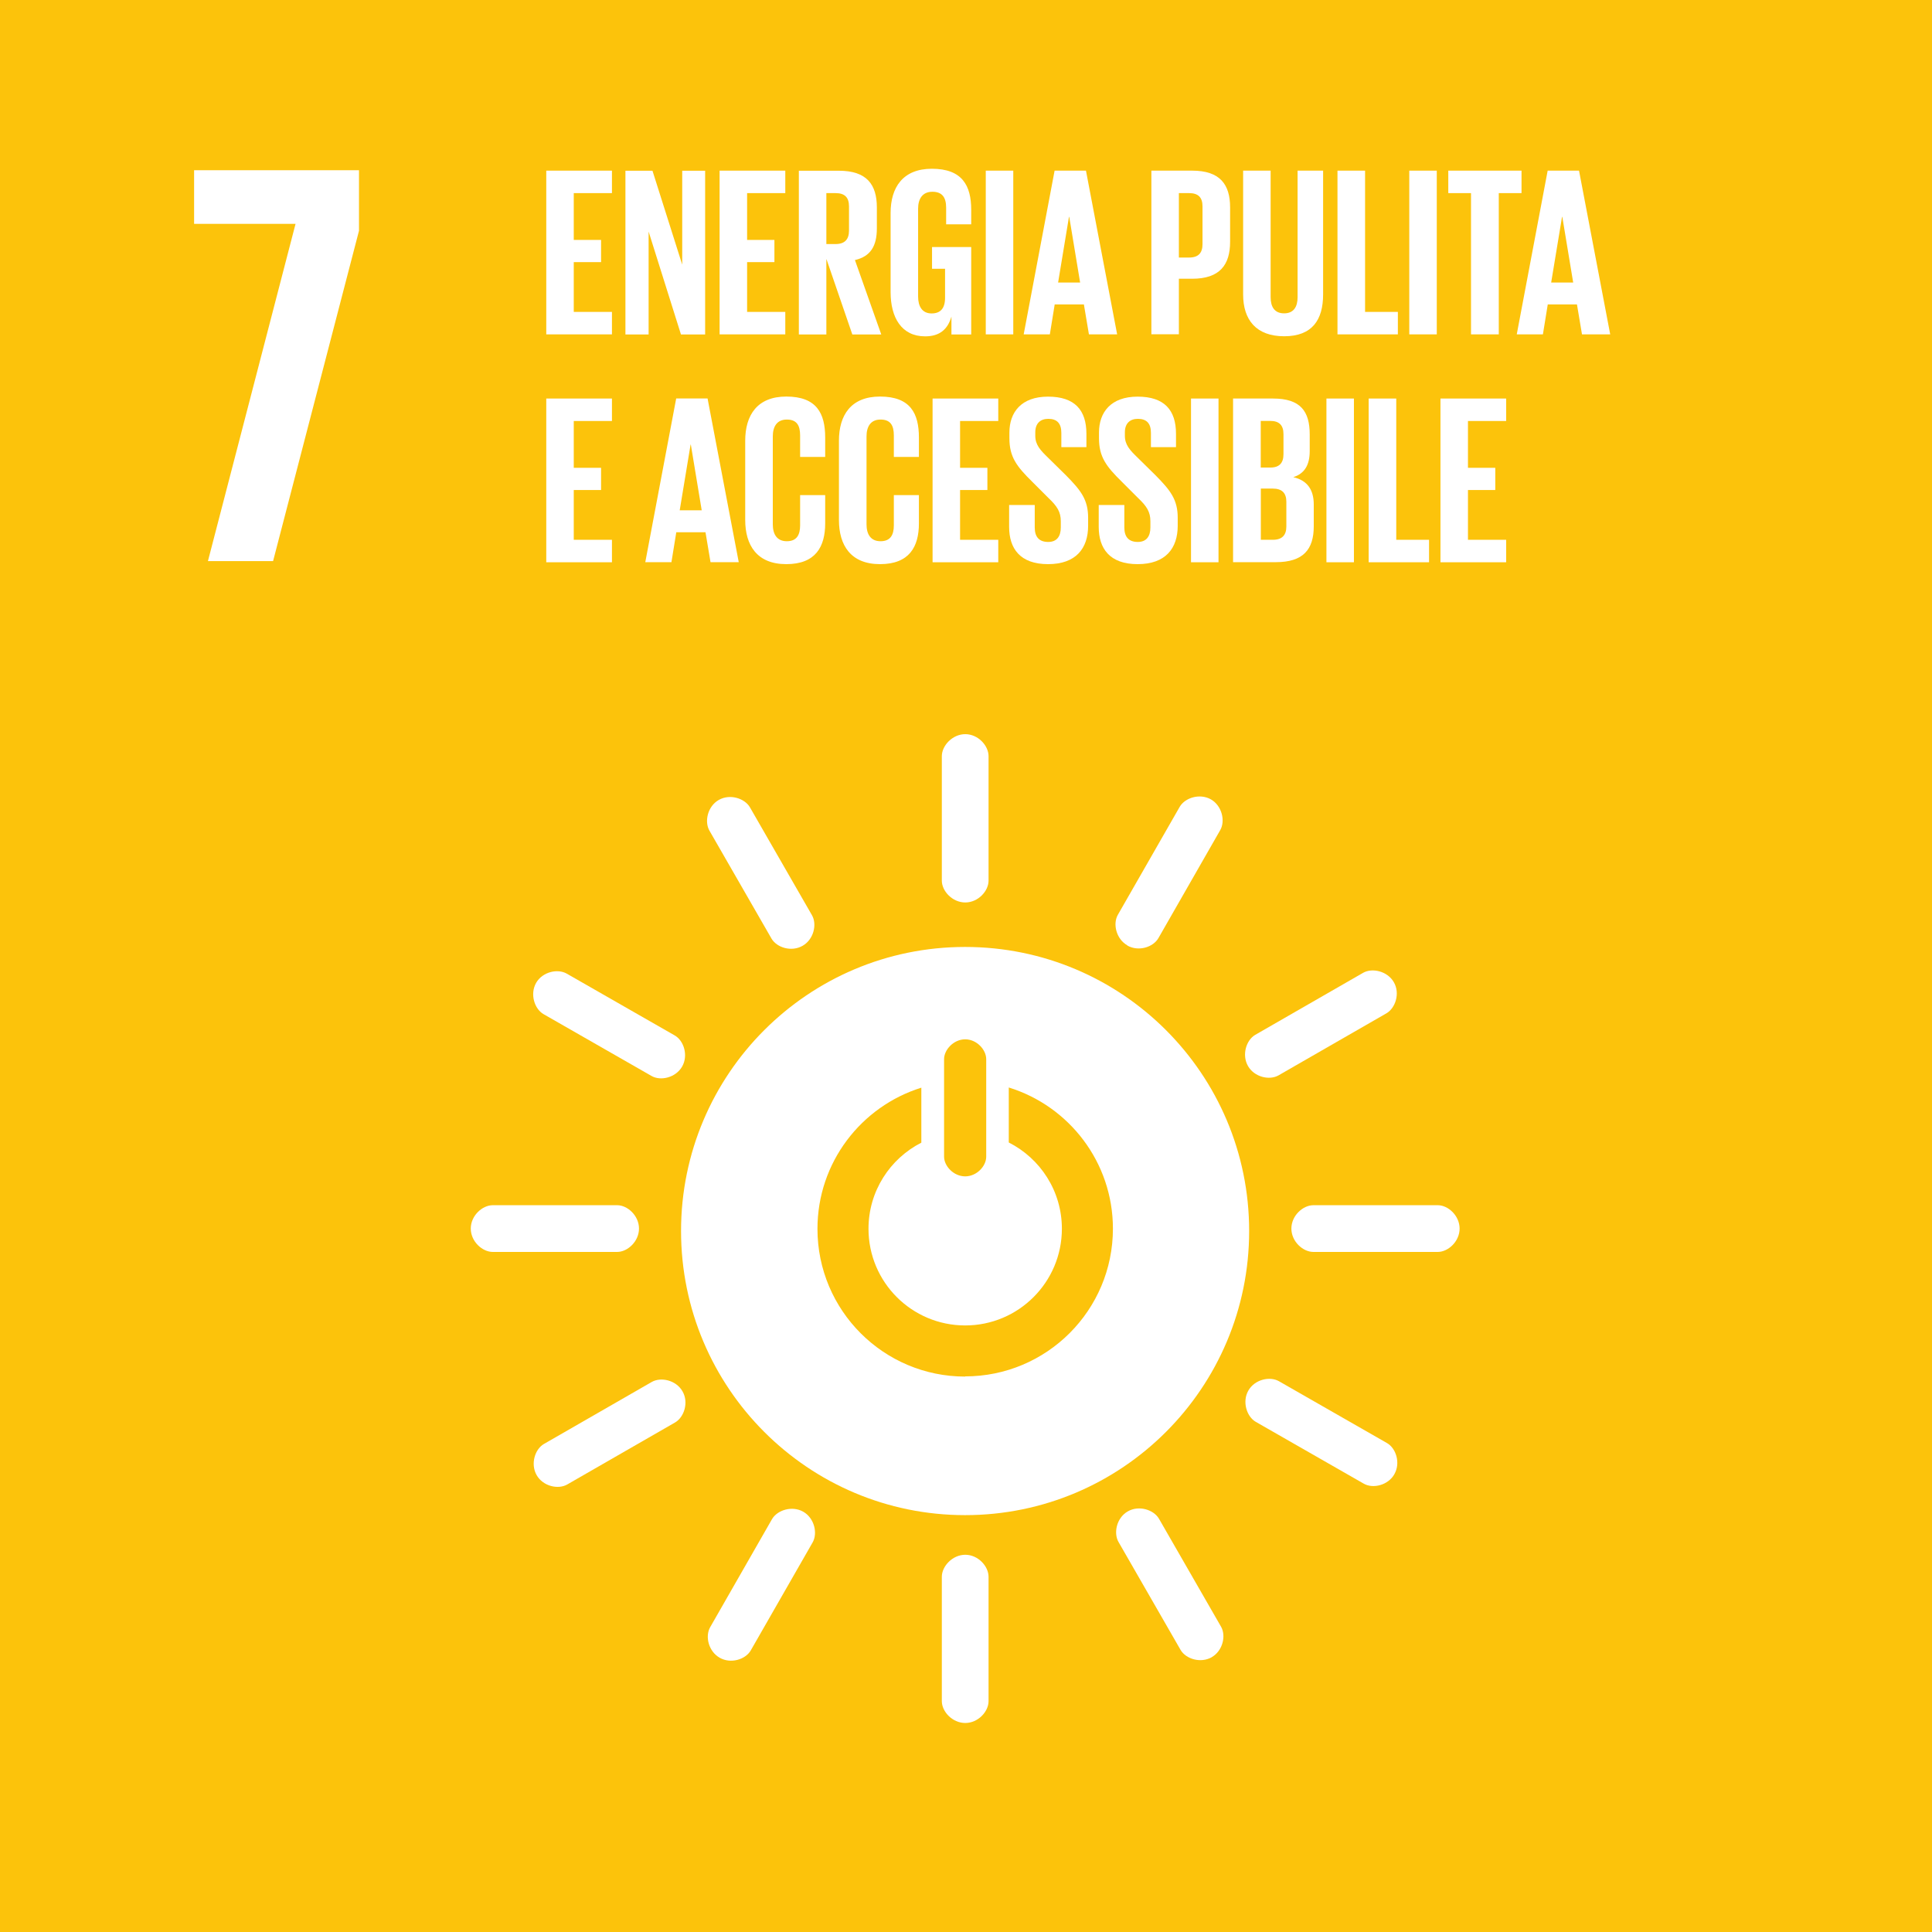 <?xml version="1.0" encoding="UTF-8"?>
<svg id="Layer_1" data-name="Layer 1" xmlns="http://www.w3.org/2000/svg" viewBox="0 0 215 215">
  <defs>
    <style>
      .cls-1 {
        fill: #fff;
      }

      .cls-1, .cls-2 {
        stroke-width: 0px;
      }

      .cls-2 {
        fill: #fcc30b;
      }
    </style>
  </defs>
  <rect class="cls-2" x="-.53" y="-1.58" width="216.06" height="218.16"/>
  <path class="cls-1" d="M21.6,24.91h11.29l-9.75,37.53h7.25l9.56-36.76v-6.74h-18.35v5.97Z"/>
  <path class="cls-1" d="M107.41,153.19c-9.08,0-16.44-7.36-16.44-16.44,0-7.38,4.86-13.62,11.56-15.71v6.12c-3.49,1.78-5.88,5.4-5.88,9.58,0,5.95,4.82,10.76,10.76,10.76s10.76-4.82,10.76-10.76c0-4.2-2.4-7.82-5.91-9.6v-6.12c6.71,2.07,11.59,8.32,11.59,15.71,0,9.08-7.36,16.44-16.45,16.44ZM105.06,117.87c0-1.05,1.06-2.21,2.35-2.21s2.34,1.16,2.34,2.21v10.85c0,1.05-1.05,2.19-2.34,2.19s-2.35-1.15-2.35-2.19v-10.85ZM107.4,105.38c-17.46,0-31.61,14.15-31.61,31.61s14.15,31.62,31.61,31.62,31.61-14.15,31.61-31.62-14.15-31.61-31.61-31.61Z"/>
  <path class="cls-1" d="M71.11,136.72c0-1.43-1.27-2.6-2.43-2.6h-13.84c-1.17,0-2.45,1.16-2.45,2.6s1.28,2.6,2.45,2.6h13.84c1.16,0,2.43-1.17,2.43-2.6Z"/>
  <path class="cls-1" d="M162.43,136.72c0-1.43-1.27-2.6-2.43-2.6h-13.84c-1.17,0-2.45,1.16-2.45,2.6s1.28,2.6,2.45,2.6h13.84c1.16,0,2.43-1.17,2.43-2.6Z"/>
  <path class="cls-1" d="M107.42,100.43c1.43,0,2.59-1.27,2.59-2.43v-13.85c0-1.17-1.16-2.45-2.59-2.45s-2.61,1.28-2.61,2.45v13.85c0,1.16,1.17,2.43,2.61,2.43Z"/>
  <path class="cls-1" d="M107.42,191.74c1.43,0,2.59-1.27,2.59-2.43v-13.84c0-1.17-1.16-2.45-2.59-2.45s-2.61,1.28-2.61,2.45v13.84c0,1.16,1.17,2.43,2.61,2.43Z"/>
  <path class="cls-1" d="M75.91,118.69c.71-1.24.19-2.88-.82-3.46l-12.02-6.88c-1.01-.58-2.7-.21-3.41,1.03-.71,1.25-.18,2.9.83,3.48l12.02,6.88c1.01.58,2.69.19,3.4-1.05Z"/>
  <path class="cls-1" d="M155.17,164.05c.71-1.24.19-2.88-.82-3.46l-12.02-6.88c-1.01-.58-2.7-.21-3.41,1.04-.71,1.24-.18,2.9.83,3.48l12.02,6.88c1.01.58,2.69.19,3.4-1.05Z"/>
  <path class="cls-1" d="M125.45,105.22c1.24.71,2.88.19,3.46-.82l6.88-12.02c.58-1.01.21-2.7-1.03-3.42-1.25-.71-2.9-.18-3.48.83l-6.88,12.01c-.58,1.01-.19,2.69,1.05,3.4Z"/>
  <path class="cls-1" d="M80.09,184.48c1.24.71,2.88.19,3.46-.82l6.88-12.01c.58-1.01.21-2.7-1.04-3.42-1.25-.71-2.9-.18-3.48.83l-6.88,12.02c-.58,1.01-.19,2.69,1.06,3.4Z"/>
  <path class="cls-1" d="M89.32,105.25c1.24-.71,1.62-2.39,1.04-3.4l-6.9-12c-.58-1.01-2.23-1.54-3.47-.83-1.25.71-1.62,2.41-1.04,3.42l6.9,12c.58,1.01,2.22,1.53,3.47.81Z"/>
  <path class="cls-1" d="M134.84,184.42c1.24-.71,1.62-2.39,1.04-3.4l-6.9-12c-.58-1.01-2.23-1.54-3.47-.83-1.25.71-1.62,2.41-1.03,3.42l6.9,12c.58,1,2.22,1.52,3.47.81Z"/>
  <path class="cls-1" d="M138.88,118.63c.71,1.24,2.39,1.62,3.4,1.04l12-6.9c1.01-.58,1.55-2.23.83-3.47-.72-1.24-2.41-1.62-3.42-1.04l-12,6.9c-1,.58-1.52,2.22-.81,3.47Z"/>
  <path class="cls-1" d="M59.72,164.16c.71,1.24,2.39,1.62,3.4,1.04l12-6.9c1.01-.58,1.55-2.23.83-3.47-.71-1.25-2.41-1.62-3.42-1.04l-12,6.9c-1,.58-1.52,2.22-.81,3.47Z"/>
  <path class="cls-1" d="M60.79,18.99h7.31v2.5h-4.25v5.21h3.04v2.47h-3.04v5.54h4.25v2.5h-7.31v-18.22Z"/>
  <path class="cls-1" d="M72.18,25.77v11.45h-2.58v-18.22h3.01l3.31,10.45v-10.45h2.55v18.22h-2.69l-3.6-11.45Z"/>
  <path class="cls-1" d="M80.08,18.99h7.31v2.5h-4.25v5.21h3.04v2.47h-3.04v5.54h4.25v2.5h-7.31v-18.22Z"/>
  <path class="cls-1" d="M91.96,21.49v5.67h1.02c1.05,0,1.5-.54,1.5-1.5v-2.69c0-.99-.46-1.48-1.5-1.48h-1.02ZM91.96,28.86v8.36h-3.06v-18.22h4.46c3.09,0,4.22,1.53,4.22,4.08v2.34c0,1.96-.7,3.12-2.44,3.52l2.93,8.28h-3.22l-2.87-8.36Z"/>
  <path class="cls-1" d="M103.73,27.49h4.35v9.73h-2.2v-1.99c-.4,1.37-1.26,2.2-2.93,2.2-2.63,0-3.84-2.1-3.84-4.92v-8.81c0-2.85,1.37-4.92,4.59-4.92,3.39,0,4.38,1.88,4.38,4.57v1.61h-2.79v-1.85c0-1.13-.43-1.77-1.53-1.77s-1.59.78-1.59,1.88v9.78c0,1.1.46,1.88,1.5,1.88.99,0,1.5-.56,1.5-1.75v-3.22h-1.45v-2.42Z"/>
  <rect class="cls-1" x="109.7" y="18.99" width="3.06" height="18.22"/>
  <path class="cls-1" d="M117.76,31.44h2.44l-1.21-7.31h-.03l-1.21,7.31ZM113.92,37.21l3.44-18.22h3.49l3.47,18.22h-3.14l-.56-3.33h-3.25l-.54,3.33h-2.9Z"/>
  <path class="cls-1" d="M131.19,21.49v7.17h1.13c1.05,0,1.5-.51,1.5-1.5v-4.19c0-.99-.46-1.48-1.5-1.48h-1.13ZM128.13,18.99h4.54c3.09,0,4.22,1.53,4.22,4.08v3.84c0,2.55-1.13,4.11-4.22,4.11h-1.48v6.18h-3.06v-18.22Z"/>
  <path class="cls-1" d="M147.24,18.99v13.78c0,2.82-1.21,4.65-4.33,4.65s-4.57-1.83-4.57-4.65v-13.78h3.06v14.08c0,1.07.43,1.8,1.5,1.8s1.5-.73,1.5-1.8v-14.08h2.82Z"/>
  <path class="cls-1" d="M148.85,18.99h3.06v15.72h3.65v2.5h-6.72v-18.22Z"/>
  <rect class="cls-1" x="156.83" y="18.99" width="3.06" height="18.22"/>
  <path class="cls-1" d="M161.18,18.99h8.14v2.5h-2.53v15.72h-3.09v-15.72h-2.53v-2.5Z"/>
  <path class="cls-1" d="M172.63,31.44h2.44l-1.21-7.31h-.03l-1.21,7.31ZM168.79,37.21l3.44-18.22h3.49l3.47,18.22h-3.14l-.56-3.33h-3.25l-.54,3.33h-2.9Z"/>
  <path class="cls-1" d="M60.79,44.35h7.31v2.5h-4.25v5.21h3.04v2.47h-3.04v5.54h4.25v2.5h-7.31v-18.22Z"/>
  <path class="cls-1" d="M75.65,56.79h2.44l-1.21-7.31h-.03l-1.21,7.31ZM71.81,62.56l3.44-18.22h3.49l3.47,18.22h-3.14l-.56-3.33h-3.25l-.54,3.33h-2.9Z"/>
  <path class="cls-1" d="M82.93,57.86v-8.81c0-2.85,1.34-4.92,4.57-4.92,3.39,0,4.33,1.88,4.33,4.57v2.15h-2.79v-2.39c0-1.13-.38-1.77-1.48-1.77s-1.56.78-1.56,1.88v9.78c0,1.1.46,1.88,1.56,1.88s1.48-.7,1.48-1.77v-3.36h2.79v3.14c0,2.61-1.07,4.54-4.33,4.54s-4.57-2.1-4.57-4.92Z"/>
  <path class="cls-1" d="M93.36,57.86v-8.81c0-2.85,1.34-4.92,4.57-4.92,3.39,0,4.33,1.88,4.33,4.57v2.15h-2.79v-2.39c0-1.13-.38-1.77-1.48-1.77s-1.56.78-1.56,1.88v9.78c0,1.1.46,1.88,1.56,1.88s1.48-.7,1.48-1.77v-3.36h2.79v3.14c0,2.61-1.07,4.54-4.33,4.54s-4.57-2.1-4.57-4.92Z"/>
  <path class="cls-1" d="M103.78,44.35h7.31v2.5h-4.25v5.21h3.04v2.47h-3.04v5.54h4.25v2.5h-7.31v-18.22Z"/>
  <path class="cls-1" d="M112.3,58.64v-2.44h2.85v2.5c0,1.02.46,1.61,1.5,1.61.97,0,1.4-.64,1.4-1.61v-.7c0-1.05-.43-1.69-1.37-2.58l-1.8-1.8c-1.75-1.72-2.55-2.77-2.55-4.86v-.62c0-2.26,1.32-4,4.3-4s4.27,1.5,4.27,4.14v1.48h-2.79v-1.59c0-1.05-.48-1.56-1.45-1.56-.86,0-1.45.48-1.45,1.5v.38c0,1.02.56,1.61,1.45,2.47l1.96,1.93c1.67,1.69,2.47,2.71,2.47,4.73v.89c0,2.5-1.34,4.27-4.46,4.27s-4.33-1.75-4.33-4.14Z"/>
  <path class="cls-1" d="M122.27,58.64v-2.44h2.85v2.5c0,1.02.46,1.61,1.5,1.61.97,0,1.4-.64,1.4-1.61v-.7c0-1.05-.43-1.69-1.37-2.58l-1.8-1.8c-1.75-1.72-2.55-2.77-2.55-4.86v-.62c0-2.26,1.32-4,4.3-4s4.27,1.5,4.27,4.14v1.48h-2.79v-1.59c0-1.05-.48-1.56-1.45-1.56-.86,0-1.45.48-1.45,1.5v.38c0,1.02.56,1.61,1.45,2.47l1.96,1.93c1.67,1.69,2.47,2.71,2.47,4.73v.89c0,2.5-1.34,4.27-4.46,4.27s-4.33-1.75-4.33-4.14Z"/>
  <rect class="cls-1" x="132.54" y="44.35" width="3.06" height="18.22"/>
  <path class="cls-1" d="M140.31,54.37v5.7h1.34c1.02,0,1.5-.51,1.5-1.48v-2.74c0-.97-.46-1.48-1.53-1.48h-1.32ZM140.31,52.03h1.07c.99,0,1.45-.51,1.45-1.48v-2.23c0-.99-.46-1.48-1.48-1.48h-1.05v5.19ZM137.24,44.35h4.43c3.06,0,4.08,1.42,4.08,4v1.85c0,1.53-.56,2.5-1.83,2.9,1.53.35,2.28,1.37,2.28,3.04v2.42c0,2.58-1.16,4-4.22,4h-4.76v-18.22Z"/>
  <rect class="cls-1" x="147.61" y="44.35" width="3.06" height="18.22"/>
  <path class="cls-1" d="M152.32,44.35h3.06v15.72h3.65v2.5h-6.72v-18.22Z"/>
  <path class="cls-1" d="M160.3,44.35h7.31v2.5h-4.25v5.21h3.04v2.47h-3.04v5.54h4.25v2.5h-7.31v-18.22Z"/>
</svg>
